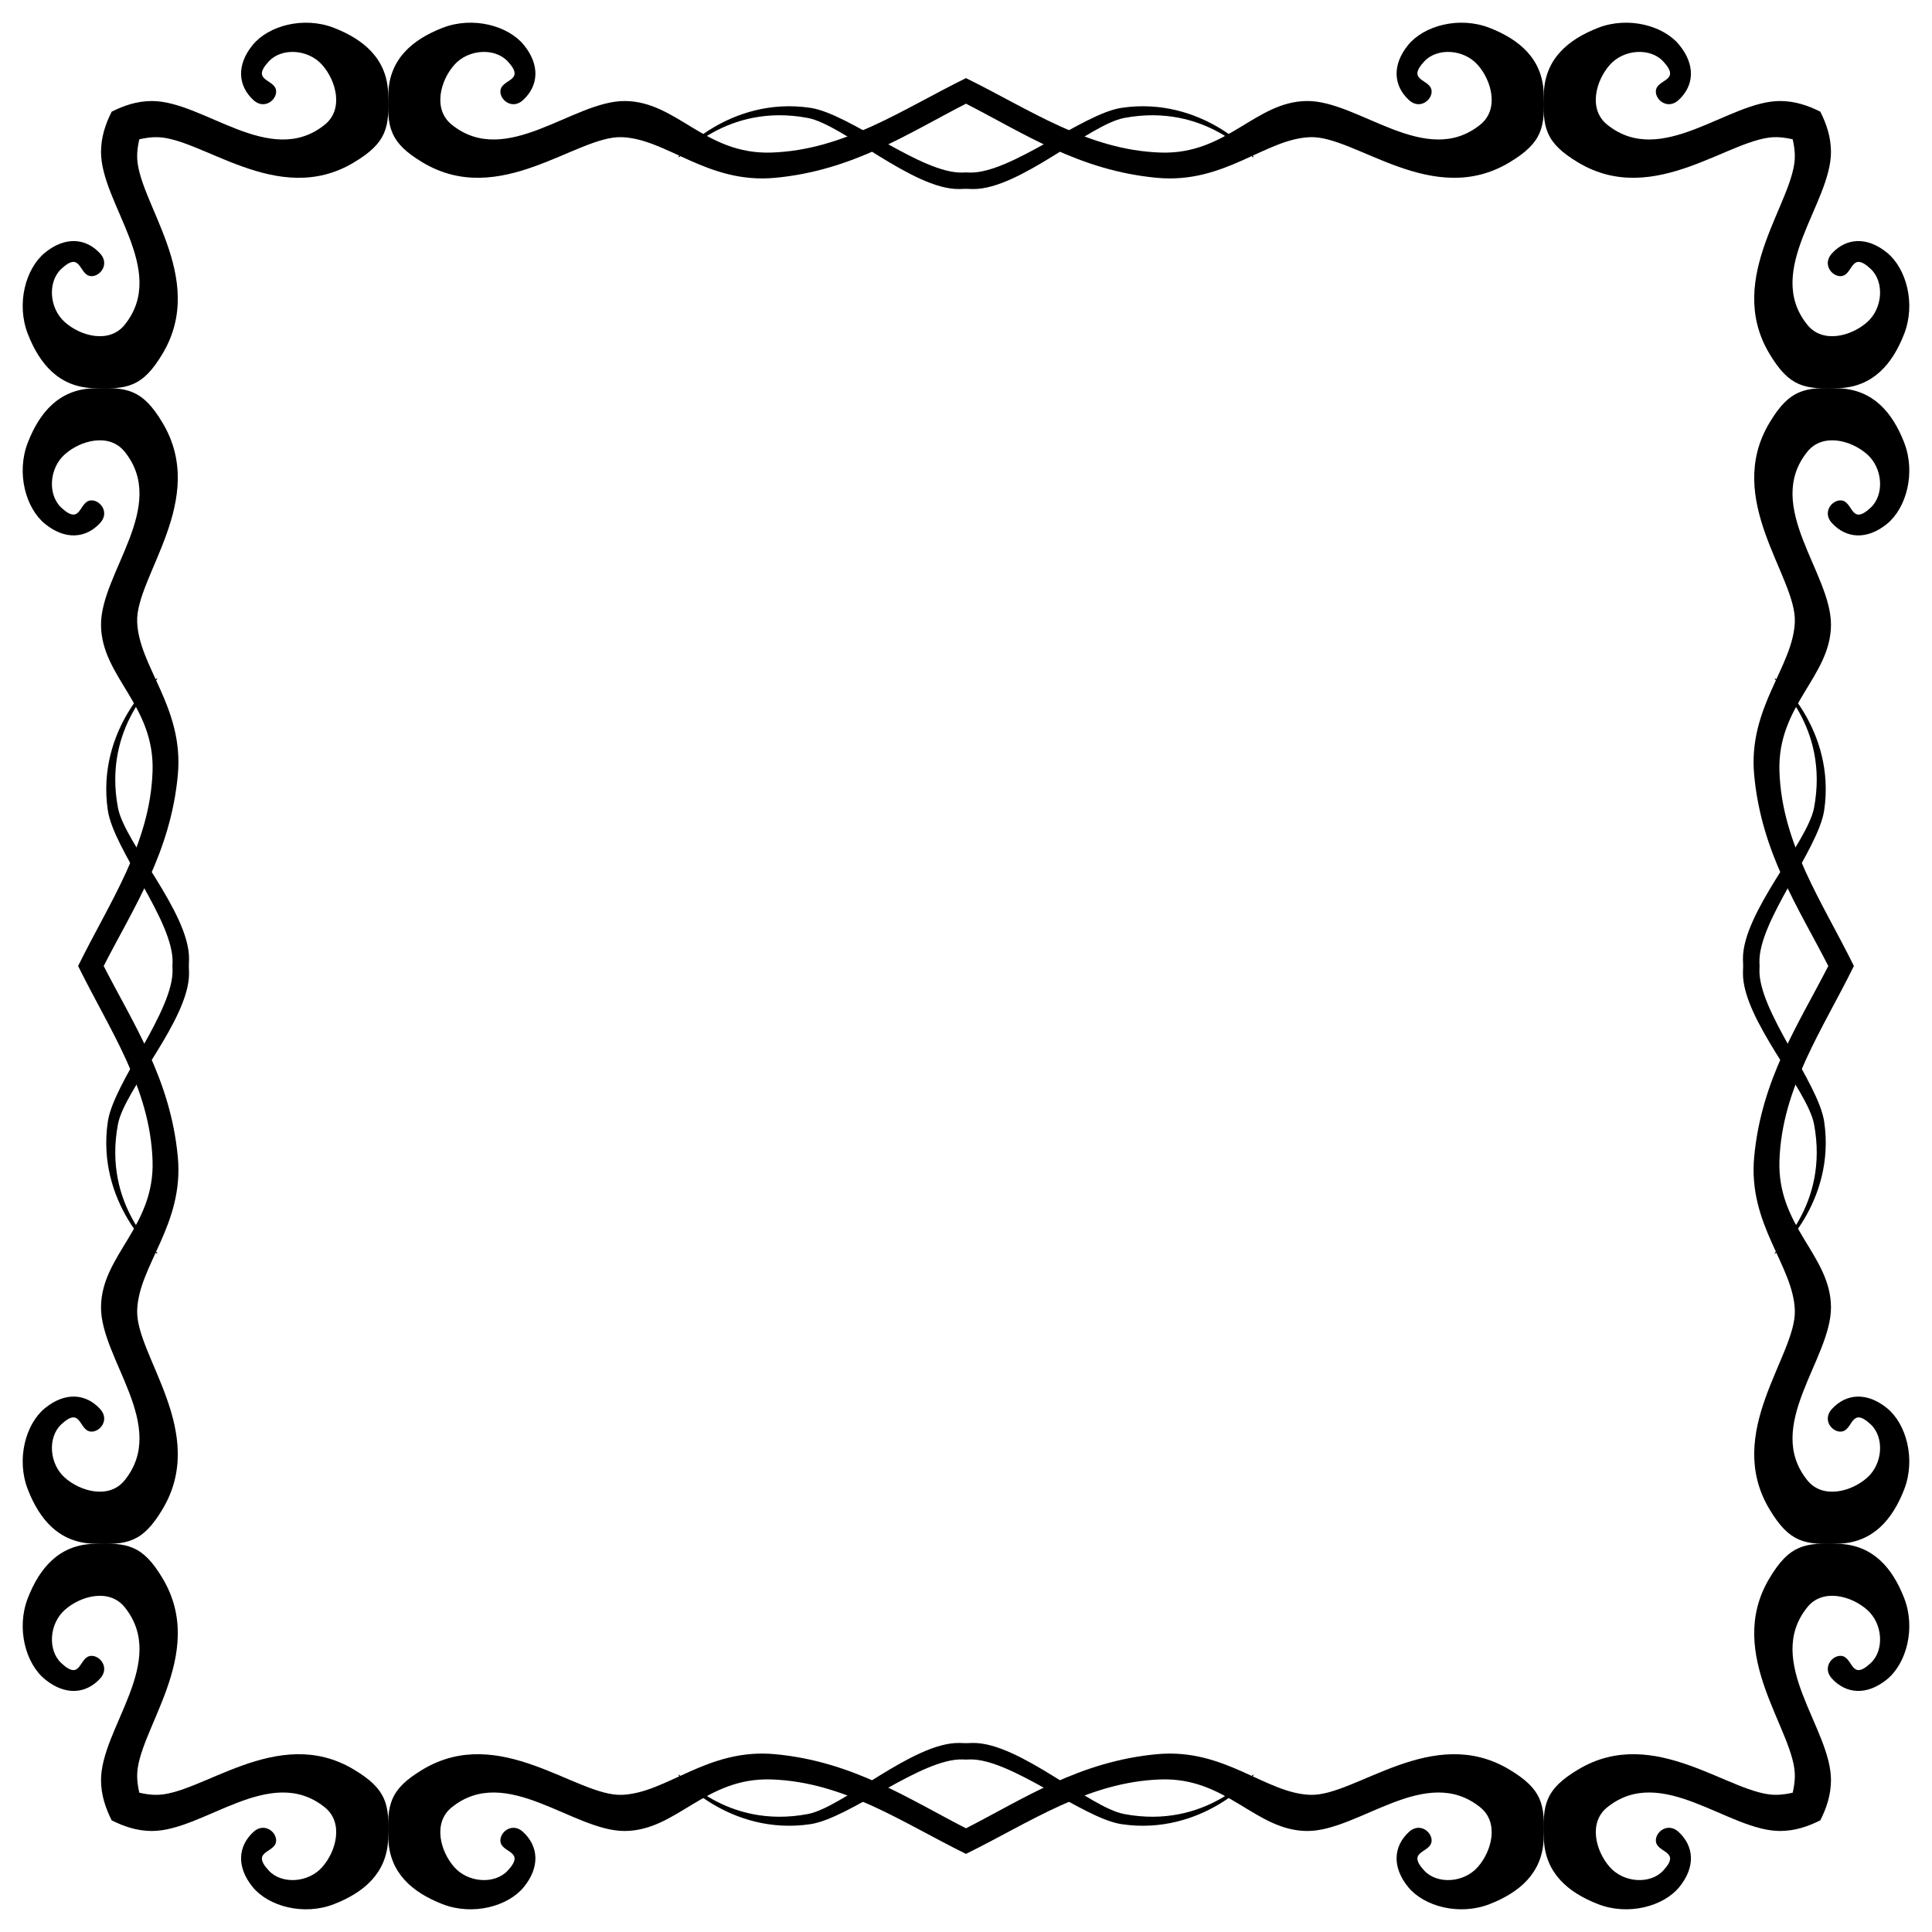 <?xml version="1.0" encoding="utf-8"?>

<!DOCTYPE svg PUBLIC "-//W3C//DTD SVG 1.1//EN" "http://www.w3.org/Graphics/SVG/1.1/DTD/svg11.dtd">
<svg version="1.1" id="Layer_1" xmlns="http://www.w3.org/2000/svg" xmlns:xlink="http://www.w3.org/1999/xlink" x="0px" y="0px"
	 viewBox="0 0 1638.493 1638.493" enable-background="new 0 0 1638.493 1638.493" xml:space="preserve">
<g>
	<path d="M819.246,87.938c49.757,25.487,96.234,56.753,161.949,62.868c57.633,5.391,91.976-33.319,130.249-34.484
		c38.321-1.117,103.453,60.566,168.585,21.468c28.219-16.902,30.307-29.676,29.142-59.012c-1.166-28.705-20.302-45.17-45.995-55.175
		c-25.645-9.957-55.564-1.894-68.969,14.571c-13.697,16.854-12.628,34.485,0.777,46.773c9.034,8.257,19.525,0,19.136-7.674
		c-0.486-10.588-22.196-8.063-6.12-25.305c10.928-11.657,33.367-10.345,45.218,3.06c11.9,13.405,18.311,37.593,2.283,50.609
		c-46.335,37.544-103.065-20.351-147.117-19.962s-67.648,45.607-124.124,43.713c-61.765-2.108-110.327-36.22-165.014-63.141
		c-54.686,26.921-103.249,61.033-165.014,63.141c-56.477,1.894-80.072-43.324-124.124-43.713s-100.782,57.506-147.117,19.962
		c-16.028-13.017-9.617-37.204,2.283-50.609c11.851-13.405,34.29-14.717,45.218-3.06c16.077,17.242-5.634,14.716-6.12,25.305
		c-0.389,7.674,10.102,15.931,19.136,7.674c13.405-12.288,14.474-29.919,0.777-46.773c-13.405-16.465-43.324-24.528-68.969-14.571
		c-25.693,10.005-44.83,26.47-45.995,55.175c-1.166,29.336,0.923,42.11,29.142,59.012c65.132,39.098,130.264-22.585,168.585-21.468
		c38.273,1.166,72.616,39.876,130.249,34.484C723.012,144.691,769.489,113.425,819.246,87.938z"/>
	<path d="M1550.555,819.246c-25.487,49.757-56.753,96.234-62.868,161.949c-5.391,57.633,33.319,91.976,34.484,130.249
		c1.117,38.321-60.566,103.453-21.468,168.585c16.902,28.219,29.676,30.307,59.012,29.142c28.705-1.166,45.17-20.302,55.175-45.995
		c9.957-25.645,1.894-55.564-14.571-68.969c-16.854-13.697-34.484-12.628-46.772,0.777c-8.257,9.034,0,19.525,7.674,19.136
		c10.589-0.486,8.063-22.196,25.305-6.12c11.657,10.928,10.345,33.367-3.06,45.218c-13.405,11.9-37.593,18.311-50.609,2.283
		c-37.544-46.335,20.351-103.065,19.962-147.117c-0.389-44.053-45.607-67.648-43.713-124.124
		c2.108-61.765,36.22-110.327,63.141-165.014c-26.921-54.686-61.033-103.249-63.141-165.014
		c-1.894-56.477,43.324-80.072,43.713-124.124c0.389-44.053-57.506-100.782-19.962-147.117c13.017-16.028,37.204-9.617,50.609,2.283
		c13.405,11.851,14.717,34.29,3.06,45.218c-17.242,16.077-14.716-5.634-25.305-6.12c-7.674-0.389-15.931,10.102-7.674,19.136
		c12.288,13.405,29.919,14.474,46.772,0.777c16.465-13.405,24.528-43.324,14.571-68.969c-10.005-25.693-26.47-44.83-55.175-45.995
		c-29.336-1.166-42.11,0.923-59.012,29.142c-39.098,65.132,22.585,130.264,21.468,168.585
		c-1.166,38.273-39.876,72.616-34.484,130.249C1493.802,723.012,1525.068,769.489,1550.555,819.246z"/>
	<path d="M819.246,1550.555c-49.757-25.487-96.234-56.753-161.949-62.868c-57.633-5.391-91.976,33.319-130.249,34.484
		c-38.321,1.117-103.453-60.566-168.585-21.468c-28.219,16.902-30.307,29.676-29.142,59.012
		c1.166,28.705,20.302,45.17,45.995,55.175c25.645,9.957,55.564,1.894,68.969-14.571c13.697-16.854,12.628-34.484-0.777-46.772
		c-9.034-8.257-19.525,0-19.136,7.674c0.486,10.589,22.196,8.063,6.12,25.305c-10.928,11.657-33.367,10.345-45.218-3.06
		c-11.9-13.405-18.311-37.593-2.283-50.609c46.335-37.544,103.065,20.351,147.117,19.962c44.053-0.389,67.648-45.607,124.124-43.713
		c61.765,2.108,110.327,36.22,165.014,63.141c54.686-26.921,103.249-61.033,165.014-63.141
		c56.477-1.894,80.072,43.324,124.124,43.713c44.053,0.389,100.782-57.506,147.117-19.962c16.028,13.017,9.617,37.204-2.283,50.609
		c-11.851,13.405-34.29,14.717-45.218,3.06c-16.077-17.242,5.634-14.716,6.12-25.305c0.389-7.674-10.102-15.931-19.136-7.674
		c-13.405,12.288-14.474,29.919-0.777,46.772c13.405,16.465,43.324,24.528,68.969,14.571c25.693-10.005,44.83-26.47,45.995-55.175
		c1.166-29.336-0.923-42.11-29.142-59.012c-65.132-39.098-130.264,22.585-168.585,21.468
		c-38.273-1.166-72.616-39.876-130.249-34.484C915.48,1493.802,869.003,1525.068,819.246,1550.555z"/>
	<path d="M87.938,819.246c25.487-49.757,56.753-96.234,62.868-161.949c5.391-57.633-33.319-91.976-34.484-130.249
		c-1.117-38.321,60.566-103.453,21.468-168.585c-16.902-28.219-29.676-30.307-59.012-29.142
		c-28.705,1.166-45.17,20.302-55.175,45.995c-9.957,25.645-1.894,55.564,14.571,68.969c16.854,13.697,34.485,12.628,46.773-0.777
		c8.257-9.034,0-19.525-7.674-19.136c-10.588,0.486-8.063,22.196-25.305,6.12c-11.657-10.928-10.345-33.367,3.06-45.218
		c13.405-11.9,37.593-18.311,50.609-2.283c37.544,46.335-20.351,103.065-19.962,147.117s45.607,67.648,43.713,124.124
		c-2.108,61.765-36.22,110.327-63.141,165.014c26.921,54.686,61.033,103.249,63.141,165.014
		c1.894,56.477-43.324,80.072-43.713,124.124s57.506,100.782,19.962,147.117c-13.017,16.028-37.204,9.617-50.609-2.283
		c-13.405-11.851-14.717-34.29-3.06-45.218c17.242-16.077,14.716,5.634,25.305,6.12c7.674,0.389,15.931-10.102,7.674-19.136
		c-12.288-13.405-29.919-14.474-46.773-0.777c-16.465,13.405-24.528,43.324-14.571,68.969c10.005,25.693,26.47,44.83,55.175,45.995
		c29.336,1.166,42.11-0.923,59.012-29.142c39.098-65.132-22.585-130.264-21.468-168.585c1.166-38.273,39.876-72.616,34.484-130.249
		C144.691,915.48,113.425,869.003,87.938,819.246z"/>
	<path d="M1520.344,118.149c-4.429-1.038-8.869-1.691-13.363-1.828c-38.321-1.117-103.453,60.566-168.585,21.468
		c-28.219-16.902-30.259-29.676-29.093-59.012c1.166-28.705,20.302-45.17,45.995-55.175c25.645-9.957,55.515-1.894,68.92,14.571
		c13.745,16.854,12.677,34.485-0.729,46.773c-9.083,8.257-19.573,0-19.185-7.674c0.534-10.588,22.245-8.063,6.12-25.305
		c-10.88-11.657-33.319-10.345-45.17,3.06c-11.9,13.405-18.359,37.593-2.331,50.609c46.384,37.544,103.065-20.351,147.117-19.962
		c12.49,0.11,23.336,3.816,33.749,9.029c5.213,10.413,8.919,21.259,9.029,33.749c0.389,44.053-57.506,100.733-19.962,147.117
		c13.017,16.028,37.204,9.568,50.609-2.331c13.405-11.851,14.717-34.29,3.06-45.17c-17.242-16.125-14.716,5.586-25.305,6.12
		c-7.674,0.389-15.931-10.102-7.674-19.185c12.288-13.405,29.919-14.474,46.772-0.729c16.465,13.405,24.528,43.276,14.571,68.92
		c-10.005,25.693-26.47,44.83-55.175,45.995c-29.336,1.166-42.11-0.874-59.012-29.093c-39.098-65.132,22.585-130.264,21.468-168.585
		C1522.035,127.017,1521.382,122.578,1520.344,118.149z"/>
	<path d="M1520.344,1520.344c1.038-4.429,1.691-8.869,1.828-13.363c1.117-38.321-60.566-103.453-21.468-168.585
		c16.902-28.219,29.676-30.259,59.012-29.093c28.705,1.166,45.17,20.302,55.175,45.995c9.957,25.645,1.894,55.515-14.571,68.92
		c-16.854,13.745-34.484,12.677-46.772-0.729c-8.257-9.083,0-19.573,7.674-19.185c10.589,0.534,8.063,22.245,25.305,6.12
		c11.657-10.88,10.345-33.319-3.06-45.17c-13.405-11.9-37.593-18.359-50.609-2.331c-37.544,46.384,20.351,103.065,19.962,147.117
		c-0.11,12.49-3.816,23.336-9.029,33.749c-10.413,5.213-21.259,8.919-33.749,9.029c-44.053,0.389-100.733-57.506-147.117-19.962
		c-16.028,13.017-9.568,37.204,2.331,50.609c11.851,13.405,34.29,14.717,45.17,3.06c16.125-17.242-5.586-14.716-6.12-25.305
		c-0.389-7.674,10.102-15.931,19.185-7.674c13.405,12.288,14.474,29.919,0.729,46.772c-13.405,16.465-43.276,24.528-68.92,14.571
		c-25.693-10.005-44.83-26.47-45.995-55.175c-1.166-29.336,0.874-42.11,29.093-59.012c65.132-39.098,130.264,22.585,168.585,21.468
		C1511.475,1522.035,1515.915,1521.382,1520.344,1520.344z"/>
	<path d="M118.149,1520.344c4.429,1.038,8.869,1.691,13.363,1.828c38.321,1.117,103.453-60.566,168.585-21.468
		c28.219,16.902,30.259,29.676,29.093,59.012c-1.166,28.705-20.302,45.17-45.995,55.175c-25.645,9.957-55.515,1.894-68.92-14.571
		c-13.745-16.854-12.677-34.484,0.729-46.772c9.082-8.257,19.574,0,19.185,7.674c-0.534,10.589-22.245,8.063-6.12,25.305
		c10.88,11.657,33.319,10.345,45.17-3.06c11.9-13.405,18.359-37.593,2.331-50.609c-46.384-37.544-103.065,20.351-147.117,19.962
		c-12.49-0.11-23.336-3.816-33.749-9.029c-5.213-10.413-8.919-21.259-9.029-33.749c-0.389-44.053,57.506-100.733,19.962-147.117
		c-13.017-16.028-37.204-9.568-50.609,2.331c-13.405,11.851-14.717,34.29-3.06,45.17c17.242,16.125,14.716-5.586,25.305-6.12
		c7.674-0.389,15.931,10.102,7.674,19.185c-12.288,13.405-29.919,14.474-46.773,0.729c-16.465-13.405-24.528-43.276-14.571-68.92
		c10.005-25.693,26.47-44.83,55.175-45.995c29.336-1.166,42.11,0.874,59.012,29.093c39.098,65.132-22.585,130.264-21.468,168.585
		C116.458,1511.475,117.111,1515.915,118.149,1520.344z"/>
	<path d="M118.149,118.149c-1.038,4.429-1.691,8.869-1.828,13.363c-1.117,38.321,60.566,103.453,21.468,168.585
		c-16.902,28.219-29.676,30.259-59.012,29.093c-28.705-1.166-45.17-20.302-55.175-45.995c-9.957-25.645-1.894-55.515,14.571-68.92
		c16.854-13.745,34.485-12.677,46.773,0.729c8.257,9.082,0,19.574-7.674,19.185c-10.588-0.534-8.063-22.245-25.305-6.12
		c-11.657,10.88-10.345,33.319,3.06,45.17c13.405,11.9,37.593,18.359,50.609,2.331c37.544-46.384-20.351-103.065-19.962-147.117
		c0.11-12.49,3.816-23.336,9.029-33.749c10.413-5.213,21.259-8.919,33.749-9.029c44.053-0.389,100.733,57.506,147.117,19.962
		c16.028-13.017,9.568-37.204-2.331-50.609c-11.851-13.405-34.29-14.717-45.17-3.06c-16.125,17.242,5.586,14.716,6.12,25.305
		c0.389,7.674-10.102,15.931-19.185,7.674c-13.405-12.288-14.474-29.919-0.729-46.773c13.405-16.465,43.276-24.528,68.92-14.571
		c25.693,10.005,44.83,26.47,45.995,55.175c1.166,29.336-0.874,42.11-29.093,59.012c-65.132,39.098-130.264-22.585-168.585-21.468
		C127.017,116.458,122.578,117.111,118.149,118.149z"/>
	<path d="M819.246,160.149c1.997,0.104,4.002,0.163,6.016,0.176c39.288,0.291,98.514-54.641,128.078-60.275
		c69.692-13.162,107.883,34.484,109.777,33.367c1.894-1.069-43.314-52.164-111.929-41.964
		c-33.163,4.954-94.162,56.098-129.156,54.884c-0.929-0.032-1.858-0.076-2.786-0.131c-0.928,0.055-1.857,0.099-2.786,0.131
		c-34.994,1.214-95.993-49.929-129.156-54.884c-68.614-10.2-113.823,40.896-111.929,41.964c1.894,1.117,40.084-46.53,109.777-33.367
		c29.564,5.634,88.79,60.566,128.078,60.275C815.244,160.312,817.25,160.253,819.246,160.149z"/>
	<path d="M1478.344,819.246c-0.104,1.997-0.163,4.002-0.176,6.016c-0.291,39.288,54.641,98.514,60.275,128.078
		c13.162,69.692-34.484,107.883-33.367,109.777c1.069,1.894,52.164-43.314,41.964-111.929
		c-4.954-33.163-56.098-94.162-54.884-129.156c0.032-0.929,0.076-1.858,0.131-2.786c-0.055-0.928-0.099-1.857-0.131-2.786
		c-1.214-34.994,49.929-95.993,54.884-129.156c10.2-68.614-40.896-113.823-41.964-111.929c-1.117,1.894,46.53,40.084,33.367,109.777
		c-5.634,29.564-60.566,88.79-60.275,128.078C1478.18,815.244,1478.24,817.25,1478.344,819.246z"/>
	<path d="M819.246,1478.344c-1.997-0.104-4.002-0.163-6.016-0.176c-39.288-0.291-98.514,54.641-128.078,60.275
		c-69.693,13.162-107.883-34.484-109.777-33.367c-1.894,1.069,43.314,52.164,111.929,41.964
		c33.163-4.954,94.162-56.098,129.156-54.884c0.929,0.032,1.858,0.076,2.786,0.131c0.928-0.055,1.857-0.099,2.786-0.131
		c34.994-1.214,95.993,49.929,129.156,54.884c68.614,10.2,113.823-40.896,111.929-41.964c-1.894-1.117-40.084,46.53-109.777,33.367
		c-29.564-5.634-88.79-60.566-128.078-60.275C823.249,1478.18,821.243,1478.24,819.246,1478.344z"/>
	<path d="M160.149,819.246c0.104-1.997,0.163-4.002,0.176-6.016c0.291-39.288-54.641-98.514-60.275-128.078
		c-13.162-69.693,34.484-107.883,33.367-109.777c-1.069-1.894-52.164,43.314-41.964,111.929
		c4.954,33.163,56.098,94.162,54.884,129.156c-0.032,0.929-0.076,1.858-0.131,2.786c0.055,0.928,0.099,1.857,0.131,2.786
		c1.214,34.994-49.929,95.993-54.884,129.156c-10.2,68.614,40.896,113.823,41.964,111.929c1.117-1.894-46.53-40.084-33.367-109.777
		c5.634-29.564,60.566-88.79,60.275-128.078C160.312,823.249,160.253,821.243,160.149,819.246z"/>
</g>
</svg>
